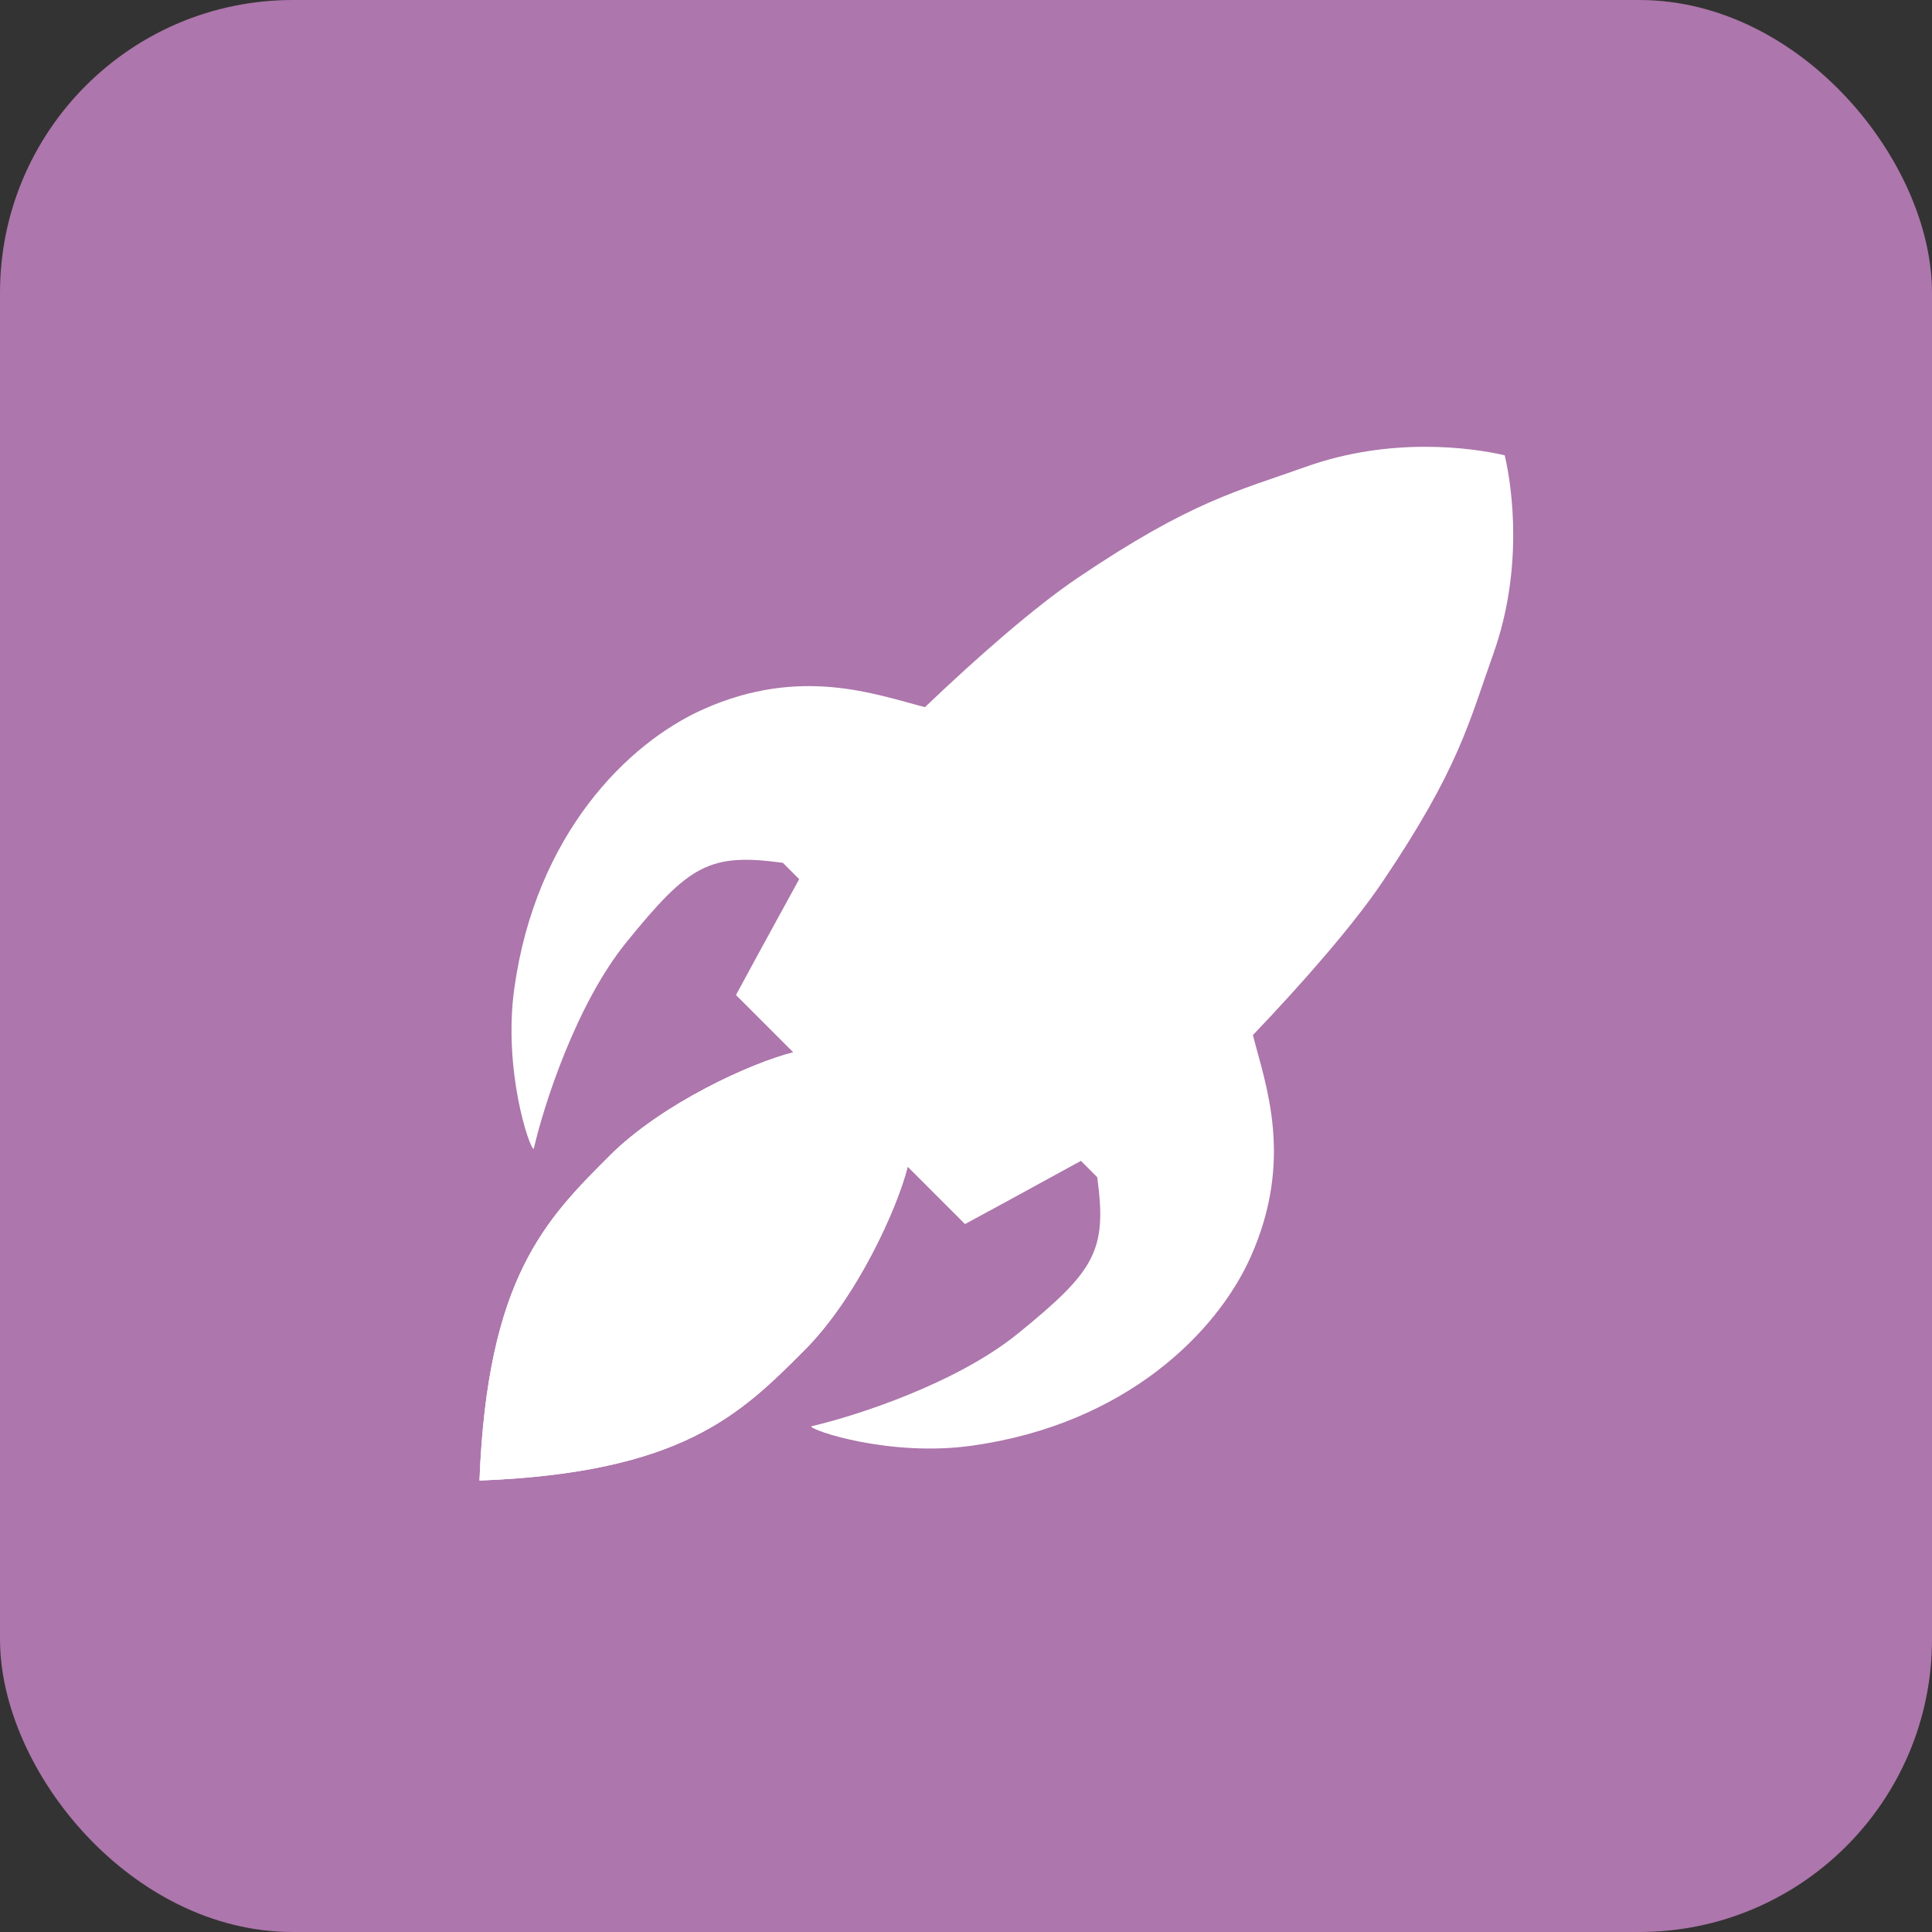 <?xml version="1.0" encoding="UTF-8"?> <svg xmlns="http://www.w3.org/2000/svg" width="66" height="66" viewBox="0 0 66 66" fill="none"><rect x="0" y="0" width="66" height="66" fill="#333333" stroke="none"/> <rect width="66" height="66" rx="10" fill="#AD76AC"></rect> <path d="M36.792 19.757C40.706 17.109 42.288 16.777 44.605 15.948C47.492 14.916 50.251 15.285 51.404 15.554C51.672 16.706 52.041 19.465 51.009 22.352C50.181 24.669 49.849 26.252 47.2 30.166C46.238 31.588 44.537 33.543 42.801 35.36C43.234 37.055 44.21 39.604 42.729 42.928C41.576 45.518 38.459 48.651 33.202 49.387C30.402 49.779 27.694 48.865 27.71 48.725C29.178 48.388 32.646 47.282 34.771 45.558C37.428 43.402 37.821 42.718 37.483 40.214L36.926 39.657L34.344 41.069L32.966 41.816L31.008 39.858C30.65 41.288 29.266 44.343 27.472 46.136C25.285 48.324 23.298 50.31 16.38 50.578C16.647 43.66 18.634 41.673 20.822 39.485C22.615 37.692 25.669 36.308 27.099 35.949L25.142 33.992L25.889 32.613L27.301 30.033L26.744 29.475C24.239 29.137 23.555 29.53 21.4 32.187C19.675 34.312 18.57 37.779 18.233 39.247C18.093 39.263 17.179 36.555 17.571 33.755C18.306 28.498 21.439 25.382 24.029 24.228C27.353 22.747 29.902 23.724 31.598 24.157C33.414 22.421 35.37 20.719 36.792 19.757Z" fill="white"></path> <path d="M20.822 39.485C22.615 37.692 25.669 36.307 27.099 35.949L29.051 37.901L29.057 37.907L31.008 39.858C30.65 41.288 29.266 44.342 27.472 46.136C25.285 48.323 23.298 50.31 16.38 50.577C16.647 43.66 18.634 41.672 20.822 39.485Z" fill="white"></path> <circle cx="40.984" cy="25.972" r="3.863" transform="rotate(45 40.984 25.972)" fill="white"></circle> </svg> 